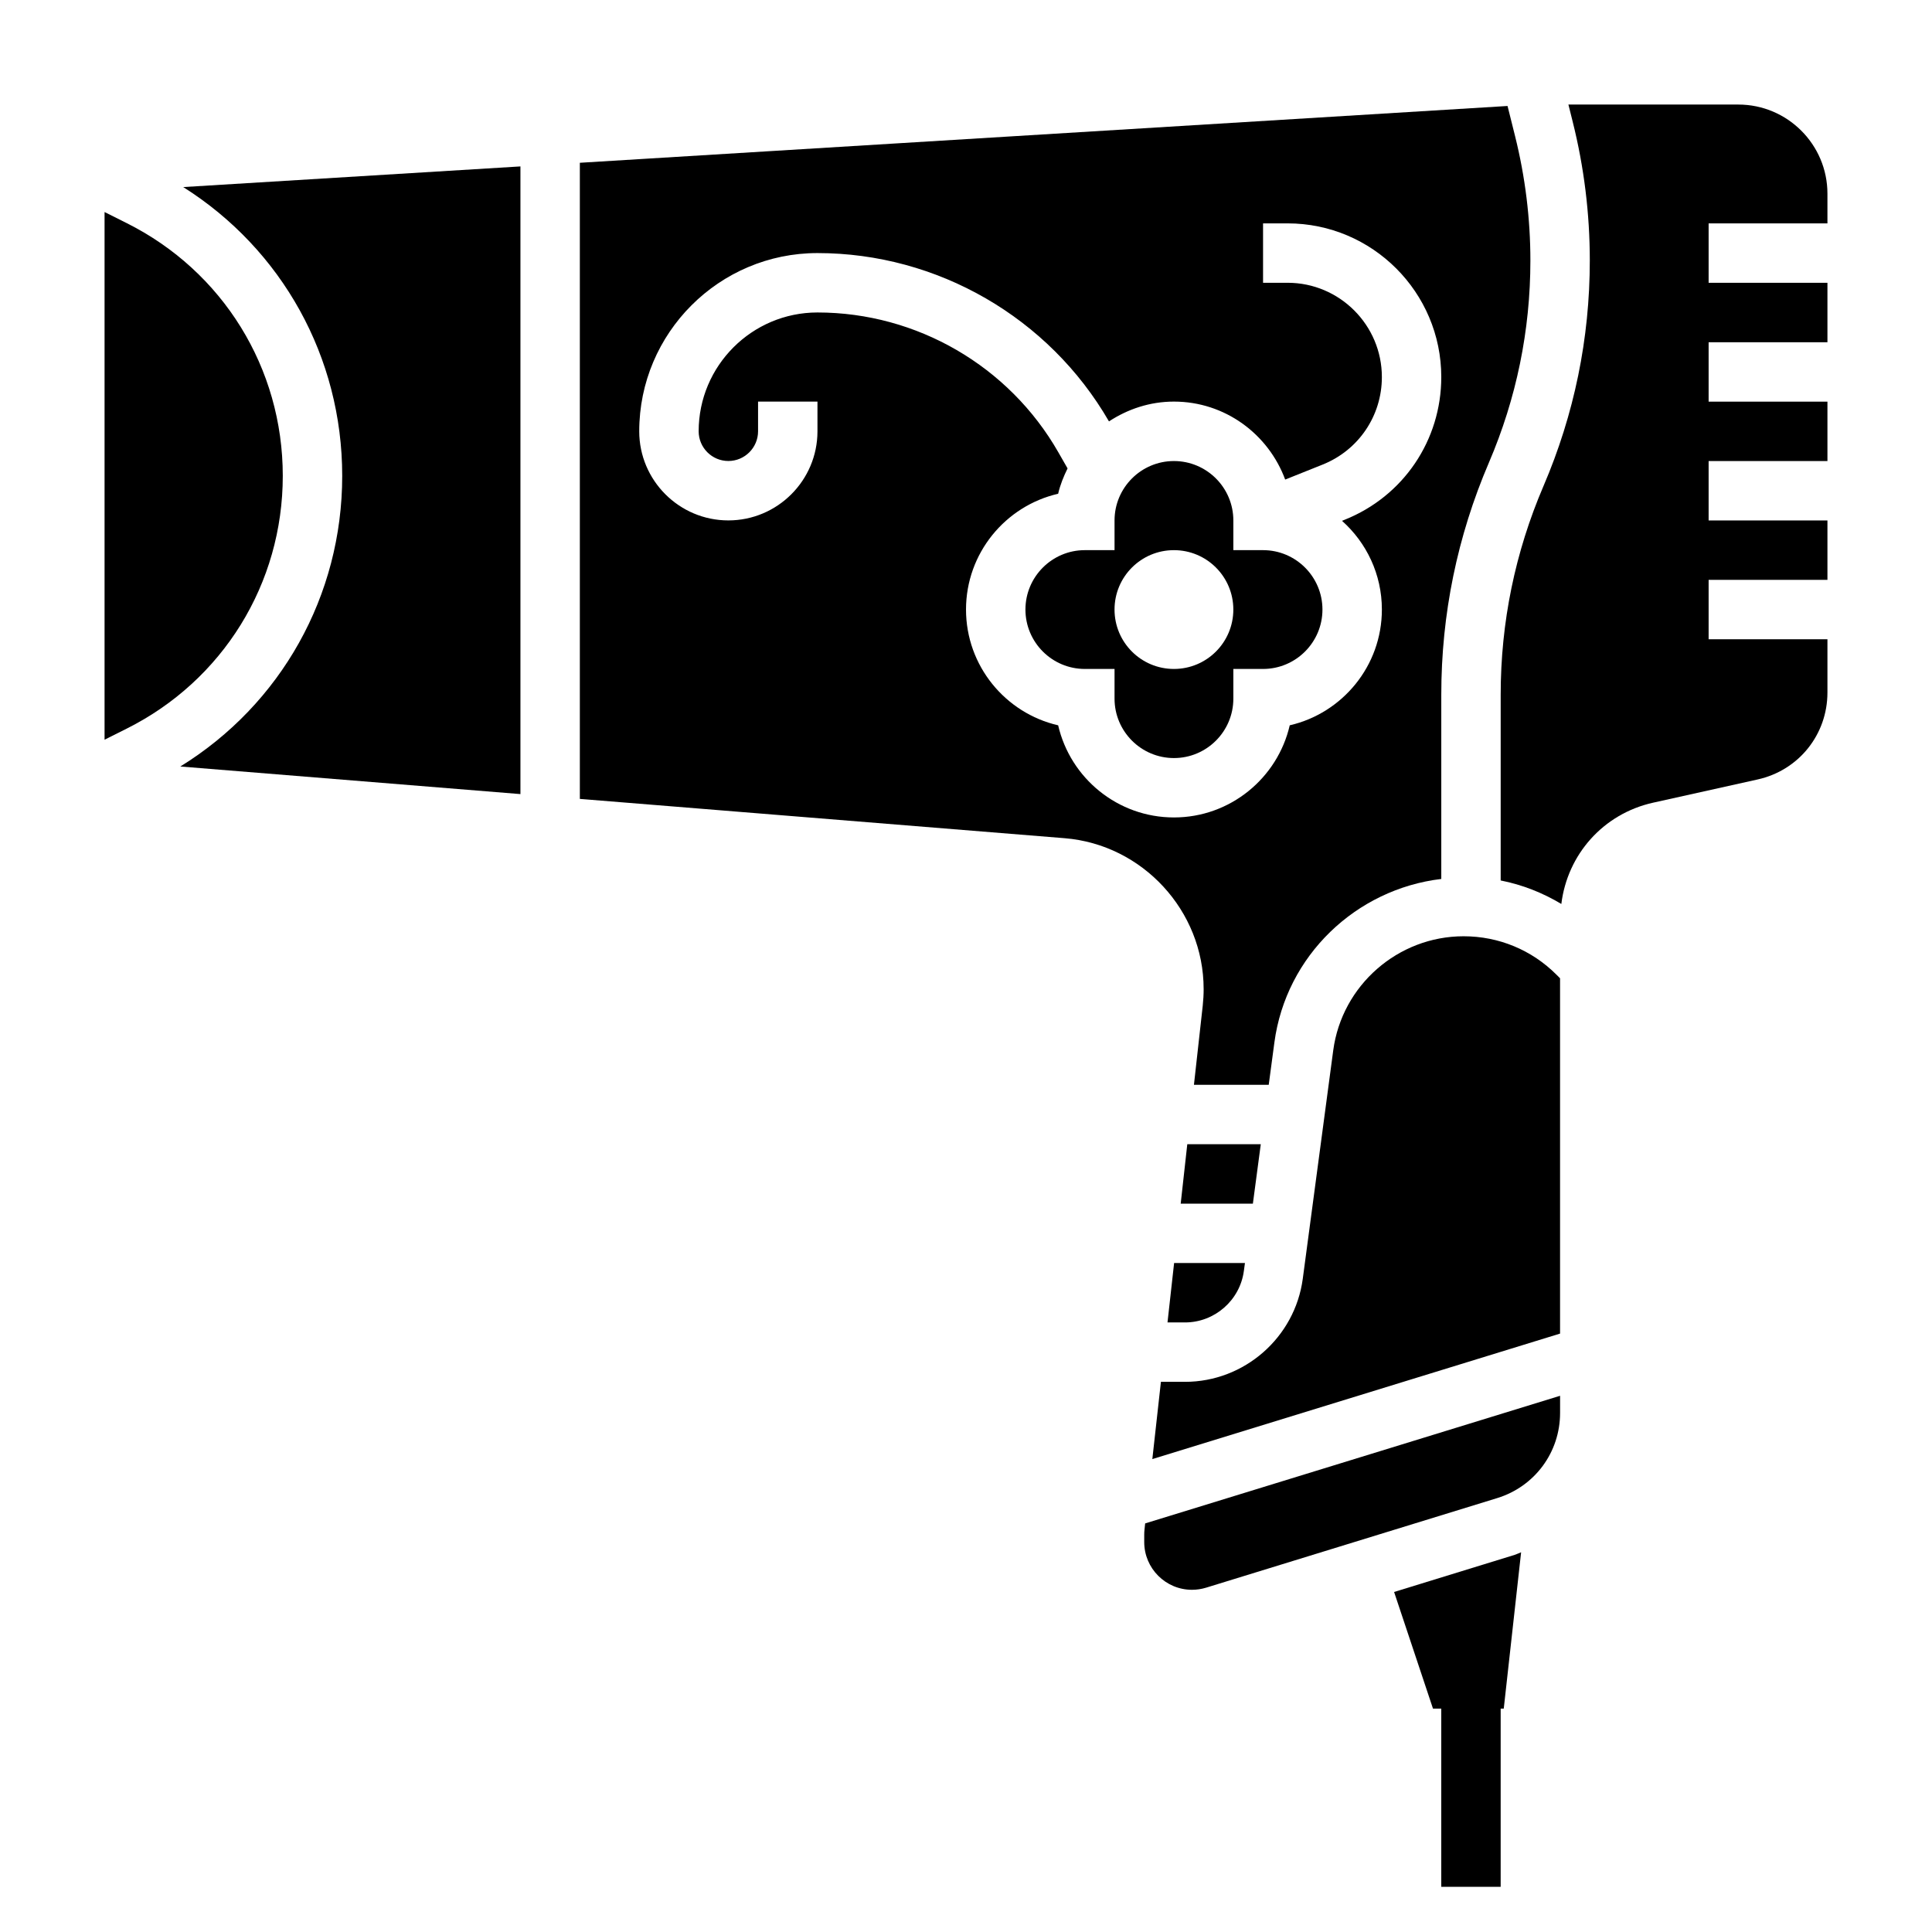 <?xml version="1.0" encoding="UTF-8"?>
<!-- Uploaded to: SVG Repo, www.svgrepo.com, Generator: SVG Repo Mixer Tools -->
<svg fill="#000000" width="800px" height="800px" version="1.1" viewBox="144 144 512 512" xmlns="http://www.w3.org/2000/svg">
 <g>
  <path d="m470.85 329.15v-7.871h7.871c8.684 0 15.742-7.062 15.742-15.742 0-8.684-7.062-15.742-15.742-15.742h-7.871v-7.871c0-8.684-7.062-15.742-15.742-15.742-8.684 0-15.742 7.062-15.742 15.742v7.871h-7.871c-8.684 0-15.742 7.062-15.742 15.742 0 8.684 7.062 15.742 15.742 15.742h7.871v7.871c0 8.684 7.062 15.742 15.742 15.742 8.68 0.004 15.742-7.059 15.742-15.742zm-31.488-23.613c0-8.699 7.047-15.742 15.742-15.742 8.699 0 15.742 7.047 15.742 15.742 0 8.699-7.047 15.742-15.742 15.742-8.699 0-15.742-7.043-15.742-15.742z"/>
  <path d="m478.12 447.23h-19.477l-1.746 15.746h19.129z"/>
  <path d="m462.98 406.08c0 1.48-0.086 2.953-0.242 4.426l-2.332 20.98h19.82l1.496-11.195c3.07-23.035 21.625-40.668 44.234-43.359v-48.848c0-21.27 4.242-41.957 12.625-61.496 7.289-17.02 10.988-35.035 10.988-53.551 0-11.098-1.371-22.191-4.062-32.977l-1.992-7.973-245.85 15.051v168.58l128.47 10.414c20.652 1.676 36.84 19.23 36.84 39.949zm-38.559-69.863c-13.973-3.219-24.418-15.75-24.418-30.684s10.445-27.465 24.418-30.684c0.543-2.371 1.449-4.582 2.496-6.715l-2.441-4.266c-13.066-22.863-37.52-37.059-63.836-37.059-17.367 0-31.488 14.121-31.488 31.488 0 4.336 3.527 7.871 7.871 7.871s7.871-3.535 7.871-7.871v-7.871h15.742v7.871c0 13.02-10.598 23.617-23.617 23.617s-23.617-10.598-23.617-23.617c0-26.047 21.184-47.23 47.23-47.23 31.805 0 61.355 17.098 77.258 44.609 4.977-3.266 10.848-5.25 17.215-5.25 13.547 0 25.039 8.637 29.48 20.664l9.918-3.969c9.543-3.816 15.707-12.926 15.707-23.195 0-13.777-11.211-24.988-24.984-24.988h-6.504v-15.742h6.504c22.457 0 40.727 18.27 40.727 40.73 0 16.75-10.043 31.598-25.609 37.816l-0.699 0.285c6.481 5.766 10.566 14.168 10.566 23.504 0 14.934-10.445 27.465-24.418 30.684-3.223 13.973-15.762 24.418-30.688 24.418-14.926 0-27.465-10.445-30.684-24.418z"/>
  <path d="m234.69 270.11c0 31.781-16.262 60.566-42.902 77.02l90.133 7.312v-166.34l-89.363 5.473c26.184 16.531 42.133 45.066 42.133 76.531z"/>
  <path d="m218.94 270.11c0-28.559-15.871-54.238-41.414-67.008l-5.816-2.91v139.84l5.816-2.914c25.543-12.77 41.414-38.449 41.414-67.008z"/>
  <path d="m531.87 392.12c-17.398 0-32.25 13.004-34.551 30.246l-8.07 60.512c-2.078 15.578-15.492 27.324-31.211 27.324h-6.383l-2.273 20.469 108.05-33.254v-94.164l-0.922-0.922c-6.578-6.59-15.332-10.211-24.645-10.211z"/>
  <path d="m628.29 203.2v-7.875c0-13.02-10.598-23.617-23.617-23.617h-45.027l1.133 4.535c3.016 12.031 4.535 24.406 4.535 36.797 0 20.664-4.125 40.77-12.273 59.766-7.527 17.559-11.344 36.16-11.344 55.281v49.246c5.699 1.117 11.109 3.25 16.074 6.227 1.605-13.129 11.109-23.906 24.332-26.844l27.703-6.156c10.879-2.414 18.484-11.898 18.484-23.047v-14.105h-31.488v-15.742h31.488v-15.742h-31.488v-15.742h31.488v-15.742h-31.488v-15.742h31.488v-15.754h-31.488v-15.742z"/>
  <path d="m513.45 565.89 10.305 30.906h2.195v47.23h15.742v-47.23h0.82l4.598-41.422c-0.582 0.211-1.117 0.496-1.715 0.684z"/>
  <path d="m447.31 549.31c-0.055 0.473-0.078 0.93-0.078 1.402v1.953c0 6.973 5.676 12.648 12.652 12.648 1.258 0 2.519-0.188 3.738-0.559l77.152-23.742c9.965-3.07 16.664-12.141 16.664-22.57v-4.543l-109.96 33.824z"/>
  <path d="m453.4 494.46h4.637c7.856 0 14.57-5.871 15.602-13.656l0.285-2.086h-18.773z"/>
 </g>
</svg>